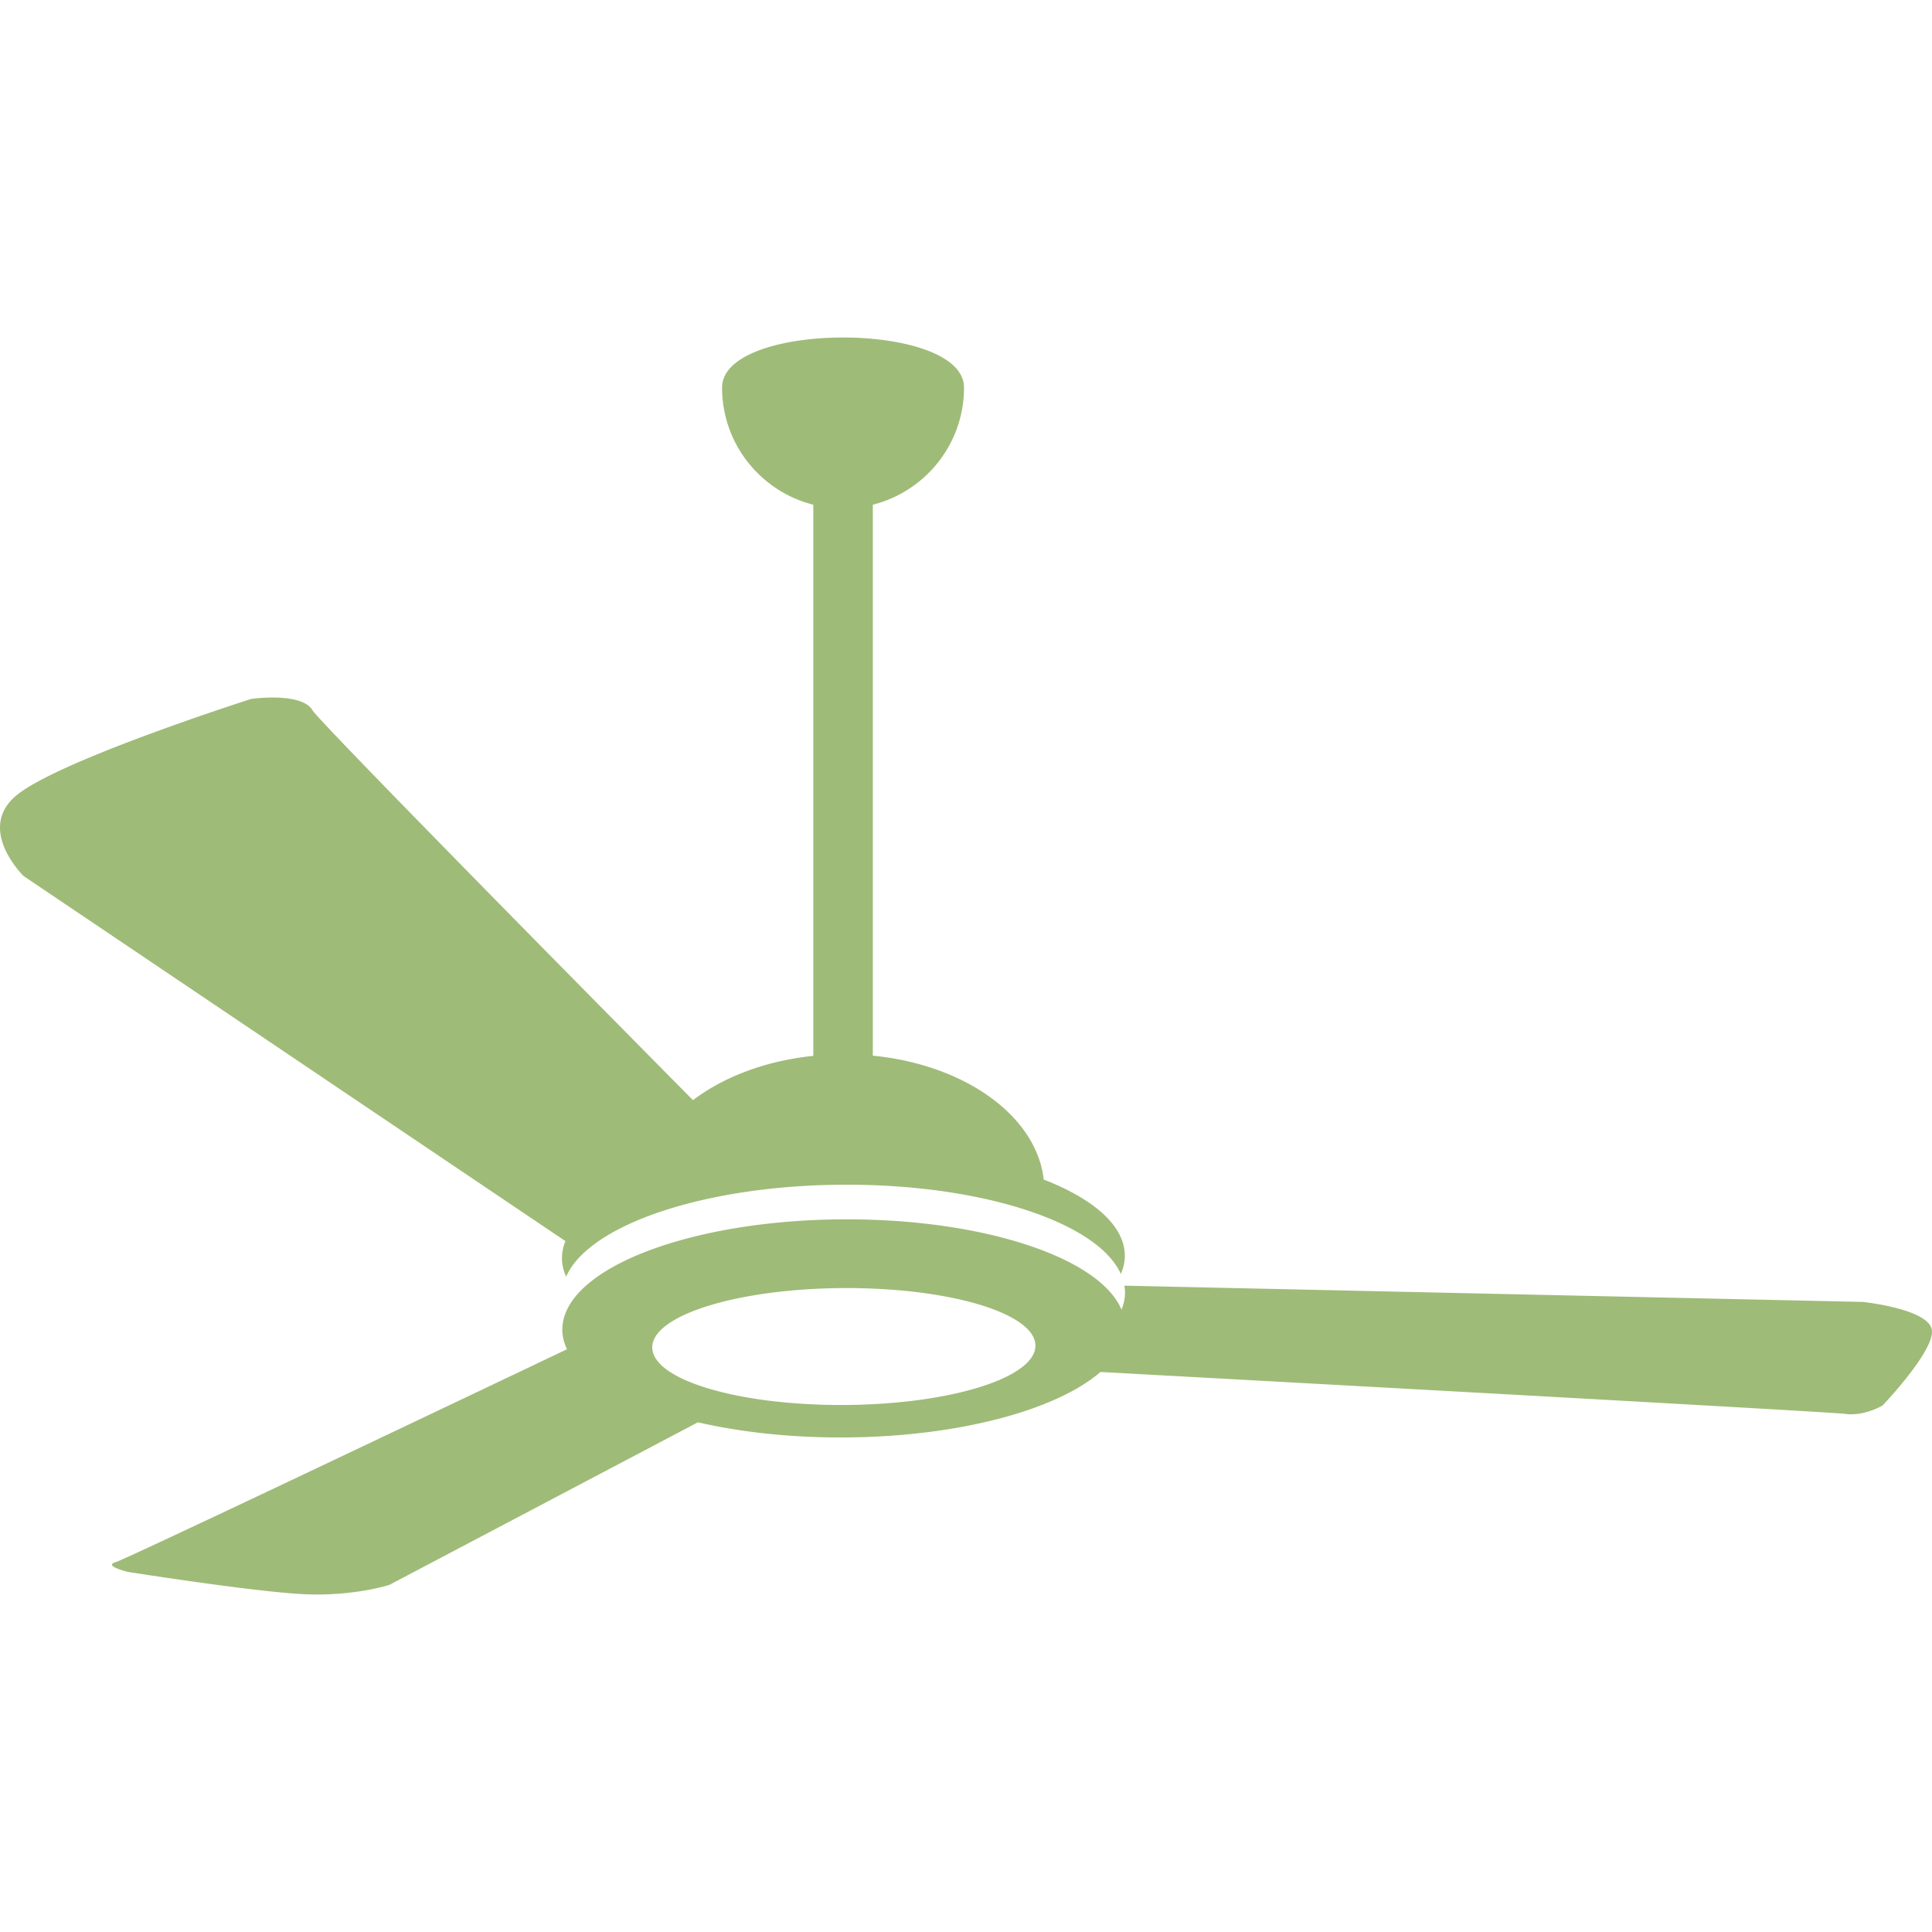 <svg xmlns="http://www.w3.org/2000/svg" xmlns:xlink="http://www.w3.org/1999/xlink" width="512" height="512" x="0" y="0" viewBox="0 0 210.046 136.66" style="enable-background:new 0 0 512 512" xml:space="preserve"><g><path d="M210.025 107.858c-.106-.55-.6-1.012-1.292-1.394-.695-.385-1.586-.689-2.477-.924a25.883 25.883 0 0 0-2.478-.515c-.692-.11-1.182-.165-1.27-.174l-80.265-1.768c.04.241.065.483.067.727.003.641-.13 1.27-.38 1.885-2.356-5.64-15.014-9.898-30.258-9.822-15.245.076-27.858 4.46-30.158 10.124a4.917 4.917 0 0 0-.378 1.884c.003.723.183 1.43.507 2.116a25983.41 25983.41 0 0 1-10.836 5.157c-6.052 2.877-12.46 5.92-18.206 8.642a3440.031 3440.031 0 0 1-14.015 6.607c-3.473 1.624-5.726 2.657-6.011 2.739-.342.099-.438.213-.387.328.05.116.246.233.489.338.242.106.53.2.765.27.236.07.42.115.453.123.178.028 1.154.182 2.6.4 1.44.216 3.34.496 5.379.778 2.027.282 4.19.566 6.172.793 1.974.227 3.774.4 5.093.458a32.953 32.953 0 0 0 1.328.03 31.47 31.47 0 0 0 3.13-.156c.938-.094 1.763-.22 2.451-.348a24.01 24.01 0 0 0 1.634-.36c.392-.102.621-.175.663-.188l33.532-17.67c4.64 1.073 10.088 1.677 15.914 1.648 12.41-.062 23.072-2.98 27.852-7.12l5.102.28c10.997.601 23.061 1.264 34.247 1.883 11.083.614 21.316 1.186 28.853 1.617 7.488.428 12.347.72 12.762.778a4.534 4.534 0 0 0 .644.044 6.07 6.07 0 0 0 1.272-.142 8.112 8.112 0 0 0 1.825-.642c.186-.092.3-.158.32-.17.068-.073.45-.475.978-1.072a46.137 46.137 0 0 0 1.894-2.274c.682-.88 1.35-1.827 1.825-2.693.481-.878.764-1.67.66-2.217zm-118.252 8.198c-11.505.057-20.843-2.742-20.86-6.251-.018-3.51 9.292-6.401 20.797-6.459 11.503-.057 20.842 2.74 20.86 6.25.017 3.51-9.294 6.402-20.797 6.46z" fill="#9fbb78" opacity="1" data-original="#000000"></path><path d="M91.653 92.108c15.138-.076 27.721 4.122 30.204 9.704.283-.652.436-1.32.433-2.002-.016-3.236-3.382-6.152-8.818-8.264-.785-6.923-8.582-12.49-18.58-13.467v-59.9c5.695-1.443 9.915-6.588 9.915-12.732 0-7.263-26.302-7.263-26.302 0 0 6.144 4.22 11.29 9.916 12.733V78.1c-5.173.533-9.753 2.288-13.08 4.817-4.064-4.109-8.474-8.572-12.907-13.07a4712.25 4712.25 0 0 1-18.798-19.161c-5.622-5.773-9.43-9.751-9.667-10.163-.164-.282-.414-.51-.722-.692a4.14 4.14 0 0 0-1.073-.422 8.265 8.265 0 0 0-1.26-.21 13.64 13.64 0 0 0-1.28-.057 18.187 18.187 0 0 0-2.318.15c-.275.088-1.78.572-3.947 1.307-2.153.73-4.949 1.705-7.832 2.78-2.853 1.065-5.786 2.227-8.269 3.352-2.455 1.113-4.472 2.19-5.547 3.105C.653 50.746.165 51.74.036 52.72c-.127.97.096 1.926.455 2.773.355.84.845 1.574 1.259 2.113.412.535.75.88.812.942l58.91 39.692a4.911 4.911 0 0 0-.375 1.875c.003.682.163 1.35.452 1.998 2.427-5.606 14.966-9.93 30.104-10.005z" fill="#9fbb78" opacity="1" data-original="#000000"></path></g></svg>